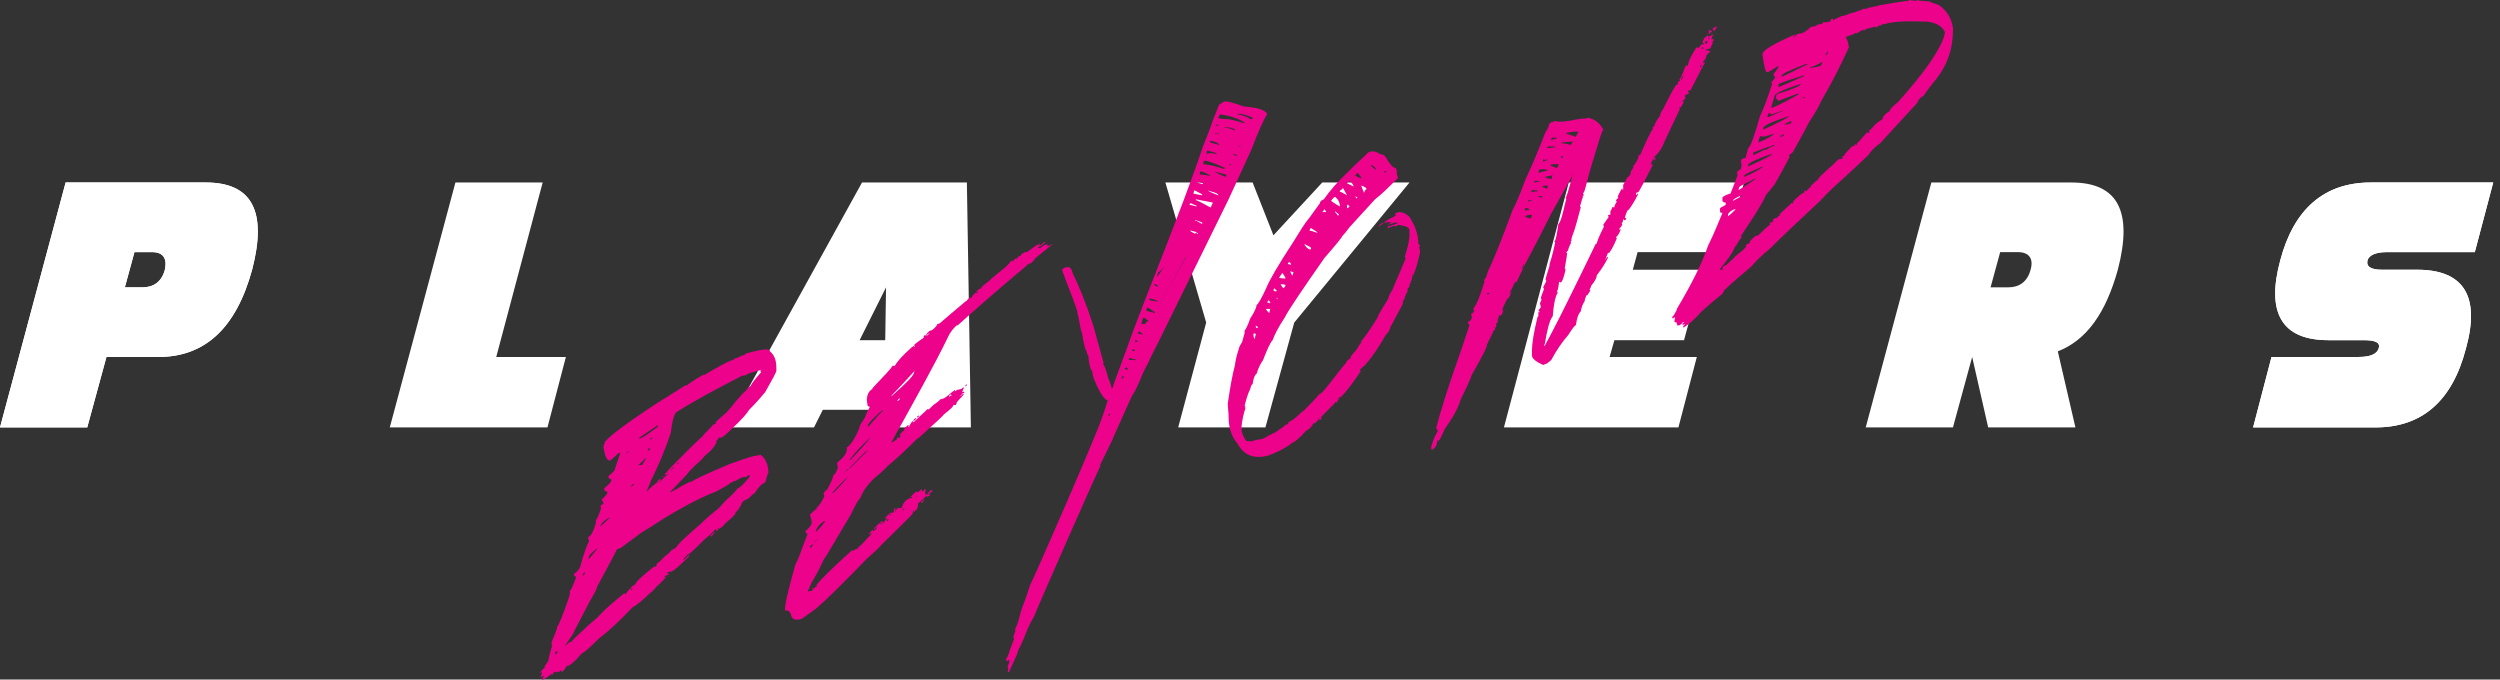 <svg width="298" height="81" viewBox="0 0 298 81" fill="none" xmlns="http://www.w3.org/2000/svg">
<rect x="0" y="0" width="298" height="81" fill="#333333" stroke="none"/>
<path d="M16.028 30.053L14.883 34.251L16.982 34.251C18.318 34.251 19.272 33.583 19.654 32.152C19.94 30.816 19.463 30.053 18.127 30.053L16.028 30.053ZM12.689 42.551L10.399 50.947L2.28393e-05 50.947L7.823 21.753L24.52 21.753C30.053 21.753 31.866 25.187 30.053 32.152C28.145 39.117 24.424 42.551 18.891 42.551L12.689 42.551Z" fill="white"/>
<path d="M54.286 21.753L64.686 21.753L59.152 42.551L67.453 42.551L65.258 50.947L46.463 50.947L54.286 21.753Z" fill="white"/>
<path d="M105.52 40.548L105.616 34.251L102.467 40.548L105.52 40.548ZM98.079 48.848L97.029 50.947L86.63 50.947L102.753 21.753L115.252 21.753L115.729 50.947L105.329 50.947L105.425 48.848L98.079 48.848Z" fill="white"/>
<path d="M143.778 38.449L138.913 21.753L149.312 21.753L151.793 28.049L157.612 21.753L168.012 21.753L154.273 38.449L150.838 50.947L140.439 50.947L143.778 38.449Z" fill="white"/>
<path d="M207.891 21.753L205.601 30.053L195.202 30.053L194.63 32.152L203.025 32.152L200.736 40.548L192.435 40.548L191.863 42.551L202.262 42.551L200.068 50.947L179.269 50.947L186.997 21.753L207.891 21.753Z" fill="white"/>
<path d="M238.421 30.053L237.277 34.251L239.375 34.251C240.711 34.251 241.665 33.583 242.047 32.152C242.429 30.816 241.856 30.053 240.52 30.053L238.421 30.053ZM235.082 42.551L232.792 50.947L222.393 50.947L230.216 21.753L246.913 21.753C252.446 21.753 254.259 25.187 252.446 32.152C251.015 37.304 248.725 40.548 245.291 41.883L247.39 50.947L236.99 50.947L235.082 42.551Z" fill="white"/>
<path d="M282.594 21.753L297.192 21.753L294.997 30.053L284.503 30.053C283.167 30.053 282.404 30.435 282.213 31.007C282.022 31.77 282.594 32.152 283.93 32.152L288.128 32.152C293.662 32.152 295.665 35.3 293.948 41.502C292.326 47.799 288.7 50.947 283.167 50.947L268.57 50.947L270.764 42.551L281.163 42.551C282.594 42.551 283.358 42.17 283.548 41.502C283.739 40.834 283.167 40.548 281.736 40.548L277.538 40.548C272.004 40.548 270.096 37.304 271.813 31.007C273.435 24.901 277.061 21.753 282.594 21.753Z" fill="white"/>
<path d="M16.028 30.053L14.883 34.251L16.982 34.251C18.318 34.251 19.272 33.583 19.654 32.152C19.94 30.816 19.463 30.053 18.127 30.053L16.028 30.053ZM12.689 42.551L10.399 50.947L2.28393e-05 50.947L7.823 21.753L24.52 21.753C30.053 21.753 31.866 25.187 30.053 32.152C28.145 39.117 24.424 42.551 18.891 42.551L12.689 42.551Z" fill="white"/>
<path d="M282.594 21.753L297.192 21.753L294.997 30.053L284.503 30.053C283.167 30.053 282.404 30.435 282.213 31.007C282.022 31.77 282.594 32.152 283.93 32.152L288.128 32.152C293.662 32.152 295.665 35.3 293.948 41.502C292.326 47.799 288.7 50.947 283.167 50.947L268.57 50.947L270.764 42.551L281.163 42.551C282.594 42.551 283.358 42.17 283.548 41.502C283.739 40.834 283.167 40.548 281.736 40.548L277.538 40.548C272.004 40.548 270.096 37.304 271.813 31.007C273.435 24.901 277.061 21.753 282.594 21.753Z" fill="white"/>
<path d="M85.198 63.445L85.198 63.541C85.103 63.541 85.007 63.731 84.817 63.922L84.626 63.922C84.912 63.636 85.103 63.445 85.198 63.445ZM80.714 55.24C80.714 55.431 80.523 55.622 80.046 55.813L80.046 55.908C80.046 55.908 80.142 55.813 80.237 55.813C80.619 55.431 80.809 55.24 80.905 55.24L80.905 55.145L80.714 55.24ZM79.951 56.003L79.951 56.194C79.951 56.099 80.046 56.003 80.142 56.003L79.951 56.003ZM79.092 56.767L79.092 56.671C79.092 56.767 79.092 56.862 78.997 56.862L78.901 56.862C78.901 56.767 78.997 56.767 79.092 56.767ZM77.47 52.283L77.47 52.378L77.566 52.378C77.661 52.283 77.661 52.283 77.756 52.283L77.756 52.187L77.661 52.187C77.566 52.283 77.566 52.283 77.47 52.283ZM77.184 53.618C77.184 53.618 77.279 53.714 77.375 53.714L77.47 53.523L77.47 53.427L77.375 53.427C77.279 53.523 77.279 53.523 77.184 53.618ZM88.824 44.745L88.728 44.745C88.633 44.745 88.537 44.841 88.537 44.841L88.537 44.745C85.389 46.367 82.718 47.798 80.619 49.134C80.428 49.23 80.142 49.993 79.951 51.615C79.283 53.618 78.52 55.431 77.661 57.148L76.993 58.77L76.993 58.675C77.661 58.007 78.138 57.625 78.329 57.53C78.329 57.434 78.424 57.244 78.71 57.053C78.71 57.148 78.71 57.148 78.71 57.148L78.71 57.244L78.424 57.625C79.092 56.958 79.569 56.576 79.569 56.576L79.569 56.48L79.188 56.767C79.188 56.767 79.188 56.671 79.378 56.576L79.283 56.48L79.283 56.385L79.378 56.385C79.474 56.385 79.474 56.385 79.569 56.385L79.569 56.29L79.474 56.385L79.378 56.385C79.569 56.099 80.428 55.24 81.859 53.809C82.527 53.141 83.099 52.569 83.767 51.996C83.767 51.901 84.149 51.519 84.817 50.851C84.817 50.756 85.007 50.565 85.389 50.47L85.293 50.374C85.293 50.279 85.771 49.897 86.629 49.134L87.297 48.371C87.392 48.276 87.679 47.798 88.347 47.131C88.347 47.035 88.633 46.844 89.014 46.463C89.014 46.367 89.205 46.176 89.491 45.986C89.491 45.89 89.873 45.318 90.732 44.364L90.636 44.268L90.636 44.173L90.732 44.078L89.778 44.364C89.301 44.459 89.014 44.65 88.824 44.745ZM76.135 52.283L76.23 52.283C76.421 52.283 77.184 51.806 78.424 50.851L78.424 50.661C76.898 51.71 76.135 52.187 76.135 52.283ZM76.039 55.431L76.516 55.431L76.612 55.336C76.612 55.24 76.802 55.049 76.993 54.668L76.993 54.572C76.421 55.145 76.135 55.431 76.039 55.431ZM75.18 70.219L75.18 70.314L75.276 70.314C75.371 70.314 75.371 70.219 75.371 70.124L75.18 70.219ZM75.18 57.911L75.18 58.007L75.371 57.911C75.467 57.911 75.562 57.816 75.562 57.721L75.562 57.625C75.371 57.816 75.276 57.911 75.18 57.911ZM74.608 54.095L74.703 54C74.799 53.904 74.894 53.904 74.99 53.809L74.894 53.809C74.703 53.904 74.608 54 74.608 54.095ZM71.555 62.777L71.65 62.682C72.414 62.014 72.7 61.728 72.7 61.632C71.937 62.109 71.65 62.396 71.65 62.586C71.555 62.682 71.555 62.682 71.555 62.777ZM70.124 66.689C70.505 66.307 70.792 65.926 71.173 65.449L71.173 65.353L70.315 66.116C70.124 66.498 70.124 66.689 70.124 66.689ZM69.456 68.597C69.551 68.597 69.647 68.502 69.742 68.311L69.742 68.215C69.551 68.311 69.456 68.406 69.456 68.597ZM87.679 57.339L87.488 57.339L87.202 57.53L87.106 57.53C86.82 57.816 86.248 58.102 85.389 58.579C83.862 59.152 81.763 60.201 79.092 61.823C78.901 61.919 78.138 62.491 76.516 63.445C76.23 63.636 75.371 64.304 73.94 65.353L73.558 65.449C73.558 65.449 72.795 66.975 71.173 69.933C71.078 70.41 70.696 70.982 70.315 71.65C68.979 74.226 68.311 75.466 68.311 75.562L67.262 77.088L67.357 76.993L67.93 76.516L68.12 76.516C68.12 76.42 68.597 75.943 69.551 75.085C70.124 74.512 70.696 74.035 71.173 73.653C71.841 72.89 72.891 71.936 74.322 70.791L74.513 70.696L74.513 70.887C74.799 70.505 74.99 70.219 75.18 70.124C75.18 70.028 75.371 69.837 75.753 69.647C75.753 69.36 76.516 68.692 77.947 67.547L78.233 67.547C78.233 67.261 78.329 67.07 78.615 66.975C79.092 66.403 79.474 66.116 79.76 65.926C79.76 65.83 80.046 65.544 80.619 65.258C80.619 65.067 81.573 64.113 83.576 62.396C84.149 61.823 84.817 61.251 85.675 60.583L86.534 59.629C86.915 59.343 87.392 58.866 87.965 58.198C88.251 58.102 88.728 57.625 89.396 56.767L89.396 56.671C89.301 56.671 89.301 56.671 89.205 56.671L88.919 56.862C88.633 56.862 88.442 56.862 88.347 56.958C87.965 57.148 87.774 57.244 87.679 57.339ZM66.212 77.661L66.212 78.042L66.498 77.756C66.403 77.756 66.403 77.661 66.403 77.661L66.212 77.661ZM88.824 42.169C90.827 41.597 91.781 41.502 91.781 41.883C92.354 42.36 92.544 43.028 92.544 43.887L92.544 44.173C92.544 44.364 92.067 45.222 91.209 46.749C90.732 47.321 90.159 47.989 89.301 48.848C89.014 49.325 88.347 50.088 87.202 51.138C86.534 51.806 86.152 52.092 85.961 52.187L85.961 52.092L85.866 52.187L85.771 52.187L85.771 52.092C85.58 52.378 85.389 52.569 85.389 52.569L85.389 52.664L85.389 52.76C85.103 53.427 84.53 53.904 83.958 54.382C83.958 54.477 83.576 54.858 82.908 55.431C82.24 56.099 81.954 56.385 81.954 56.48L79.855 58.675L79.951 58.675L80.619 58.293L80.619 58.389C80.714 58.198 81.286 57.911 82.24 57.434C82.336 57.434 82.431 57.434 82.431 57.434C82.431 57.339 83.958 56.576 86.915 55.336C86.915 55.336 87.488 55.145 88.537 54.763L88.824 54.668C89.682 54.382 90.159 54.286 90.445 54.286C90.445 54.286 90.541 54.191 90.636 54.191C91.304 54.668 91.59 55.431 91.59 56.385C91.495 56.48 91.4 56.767 91.209 57.53C90.827 57.625 90.445 58.007 89.968 58.77C89.778 58.866 89.587 59.056 89.205 59.438C88.633 59.629 88.347 59.915 88.347 60.201C88.06 60.678 87.87 60.965 87.679 61.06L87.679 61.155C87.583 61.441 87.106 61.823 86.343 62.491C86.343 62.586 86.152 62.777 85.675 63.063C85.675 62.968 85.675 62.873 85.58 62.968L85.58 63.063L85.675 63.063C85.675 63.063 85.58 63.159 85.484 63.254L85.389 63.35L85.389 63.159L85.389 63.063L85.198 63.159C85.007 63.445 84.53 63.827 83.862 64.399C82.718 65.544 82.145 66.116 81.954 66.116C81.668 66.403 81.477 66.594 81.477 66.689L81.477 66.784L82.05 66.212L82.145 66.212L82.145 66.307C81 67.452 80.332 68.025 80.046 68.12L79.569 68.215L79.569 68.406L79.76 68.406C79.76 68.406 79.76 68.502 79.665 68.502L79.188 68.692L79.188 68.788L79.378 68.692C79.378 68.883 78.901 69.36 78.138 70.028C78.138 70.124 77.852 70.41 77.375 70.791C76.707 71.459 76.039 72.032 75.371 72.413C73.845 74.035 72.509 75.275 71.364 76.134C70.219 77.279 69.551 77.851 69.361 77.851C69.361 77.947 69.074 78.138 68.693 78.615C68.216 79.092 67.834 79.378 67.643 79.378L67.452 79.473C67.452 79.569 67.357 79.76 67.071 80.046L66.975 80.046C66.88 80.046 66.88 80.046 66.88 79.95C66.88 79.95 66.88 79.95 66.88 79.855L66.785 79.855C66.785 79.855 66.785 79.95 66.785 80.046L66.594 80.046C66.498 80.141 66.498 80.141 66.403 80.141L66.403 80.046L66.212 80.141L66.021 80.046C66.021 80.237 65.926 80.332 65.831 80.427C65.735 80.427 65.735 80.427 65.735 80.332C65.258 80.714 64.972 80.904 64.781 81L64.686 81C64.59 81 64.59 81 64.59 80.904C64.686 80.904 64.686 80.809 64.781 80.714L64.781 80.523L64.495 80.714L64.399 80.714L64.59 80.332L64.59 80.141L64.495 80.141L64.399 80.237L64.399 80.141C64.399 80.141 64.59 79.855 65.067 79.473L64.876 79.569C64.876 79.473 65.067 79.187 65.353 78.805C65.544 77.756 65.735 77.184 65.831 76.993L65.735 76.897C65.735 76.802 65.735 76.802 65.831 76.802C65.735 76.707 65.735 76.611 65.735 76.611C66.212 75.466 66.403 74.894 66.403 74.894C66.403 74.798 66.403 74.798 66.403 74.703C66.594 74.608 67.071 73.367 67.834 71.173C67.834 71.078 67.93 70.982 67.93 70.696L67.93 70.41C68.12 70.314 68.311 69.742 68.693 68.788C68.502 68.692 68.406 68.597 68.406 68.406C68.884 68.12 69.17 67.738 69.265 67.166C69.551 66.212 69.838 65.258 70.219 64.495L70.219 64.399C70.124 64.304 70.124 64.208 70.124 64.017C70.41 63.922 70.792 63.35 71.078 62.109L70.983 62.014C71.173 61.919 71.364 61.441 71.65 60.583C71.65 60.487 71.555 60.392 71.555 60.297C71.746 60.201 71.841 60.106 71.937 60.01C71.937 59.915 71.841 59.724 71.746 59.629L71.746 59.533C72.127 59.152 72.414 58.866 72.414 58.675L72.318 58.579C72.127 58.579 72.032 58.484 72.032 58.293L72.032 58.198C72.604 57.721 72.891 57.434 72.891 57.148C72.7 57.148 72.509 56.958 72.509 56.767C72.986 56.385 73.272 56.099 73.272 56.003C73.654 54.763 73.94 54.095 73.94 54L73.749 54L72.795 54.858C72.414 55.049 72.127 54.477 71.937 53.332C71.937 53.046 72.032 52.855 72.127 52.855L72.032 52.76C72.509 52.092 74.608 50.47 78.424 47.989C79.665 47.226 80.714 46.558 81.763 45.89C81.763 45.986 81.763 45.986 81.859 45.986C81.859 45.89 82.527 45.413 83.862 44.65L83.862 44.745C85.675 43.696 86.82 43.028 87.297 42.933L87.488 42.837L87.679 42.647C87.679 42.647 87.679 42.647 87.679 42.742C88.06 42.551 88.347 42.456 88.442 42.36L88.537 42.36C88.728 42.36 88.824 42.265 88.824 42.169Z" fill="#ED028C"/>
<path d="M115.251 45.795C115.251 45.891 115.251 45.986 115.156 45.986L115.061 46.081C115.061 45.986 115.061 45.891 115.251 45.795ZM113.152 47.226L113.152 47.322C113.248 47.226 113.343 47.131 113.439 47.131C113.439 47.036 113.343 47.036 113.248 47.036C113.152 47.131 113.152 47.131 113.152 47.226ZM109.336 49.611L109.527 49.516C109.527 49.611 109.527 49.707 109.432 49.707L109.336 49.802L109.336 49.611ZM111.053 58.389L111.149 58.58C111.053 58.58 110.958 58.675 110.863 58.77L110.767 58.866C110.672 58.866 110.576 58.866 110.576 58.77C110.767 58.675 110.863 58.484 111.053 58.389ZM110.767 58.866L110.863 59.057L110.481 59.248L110.481 59.057L110.767 58.866ZM109.05 49.898L109.241 49.802C109.241 49.898 109.145 49.993 108.955 50.184L108.859 50.089L109.05 49.898ZM110.099 59.534L110.195 59.534C110.195 59.534 110.195 59.629 110.004 59.82L110.004 59.725C110.004 59.629 110.099 59.534 110.099 59.534ZM109.813 59.725C109.909 59.725 110.004 59.725 110.004 59.82L110.004 59.915L109.813 59.915L109.813 59.725ZM109.145 59.343C109.241 59.248 109.336 59.248 109.336 59.248L109.336 59.152C109.241 59.248 109.145 59.343 109.145 59.343ZM106.951 47.799L107.046 47.799C107.237 47.608 107.333 47.513 107.237 47.513L107.142 47.513C107.046 47.608 107.046 47.703 106.951 47.799ZM106.283 47.131L106.283 47.226L106.379 47.131C108.096 45.605 108.955 44.746 108.955 44.364L109.05 44.173C107.333 46.081 106.379 47.036 106.283 47.131ZM107.523 60.774L107.523 60.87L107.619 60.774C107.714 60.774 107.81 60.679 107.81 60.679L107.81 60.583L107.523 60.774ZM105.997 61.346L105.997 61.442C106.092 61.442 106.188 61.346 106.188 61.346L106.188 61.251L105.997 61.346ZM105.711 61.919L105.711 62.11L105.806 62.11C105.902 62.014 105.902 61.919 105.997 61.919L105.711 61.919ZM103.421 50.756L103.516 50.852C104.661 49.516 105.234 48.944 105.329 48.848L105.234 48.848C103.993 49.898 103.421 50.566 103.421 50.756ZM101.227 54.859L101.322 54.859C102.276 53.905 103.135 52.951 103.898 51.997L103.803 52.092C102.562 53.237 101.704 54.191 101.227 54.859ZM101.227 55.813L101.322 55.813C101.894 55.24 102.562 54.573 103.421 53.714L103.326 53.714C102.753 54.191 102.085 54.954 101.227 55.813ZM100.75 56.195L100.75 56.29L100.845 56.195C100.94 56.099 101.131 56.004 101.131 55.908L101.036 55.908C100.94 56.099 100.845 56.195 100.75 56.195ZM99.223 58.675L99.223 58.77L99.319 58.77C100.273 57.816 100.845 57.149 101.131 56.767C99.891 57.912 99.319 58.58 99.319 58.675L99.223 58.675ZM97.219 63.35L97.315 63.35C97.697 62.968 98.078 62.587 98.364 62.11L98.269 62.11C97.792 62.396 97.41 62.778 97.219 63.35ZM97.124 64.686L97.124 64.59C97.219 64.495 97.315 64.4 97.41 64.4L97.41 64.304L97.315 64.4C97.124 64.495 97.029 64.59 97.124 64.686ZM96.552 65.258L96.552 65.354L96.647 65.258C96.838 65.067 96.933 64.972 96.933 64.876L96.743 64.972C96.647 64.972 96.552 65.067 96.552 65.258ZM123.838 29.099L123.933 29.004L123.933 29.195L123.743 29.195L123.838 29.29L124.029 29.195C124.315 29.004 124.506 28.813 124.601 28.813L124.601 28.908C124.124 29.29 123.838 29.481 123.743 29.481L123.743 29.576C123.838 29.576 123.933 29.576 124.029 29.576C124.029 29.481 124.22 29.385 124.506 29.195L124.887 29.099L124.792 29.29C124.983 29.29 125.078 29.29 125.174 29.29C125.269 29.195 125.269 29.099 125.365 29.099L125.365 29.195L123.361 30.817C123.361 30.912 123.266 31.007 122.979 31.294L122.884 31.389L122.693 31.389C122.693 31.389 122.693 31.484 122.598 31.484L122.407 31.58C122.502 31.58 121.93 32.057 120.88 32.916C118.4 35.014 116.11 37.018 114.106 38.831L114.106 38.735C113.725 39.021 113.248 39.594 112.962 40.262C111.435 43.41 109.145 47.513 106.283 52.664L106.283 52.76L106.76 52.474L106.856 52.474C106.856 52.283 106.951 52.188 107.142 52.092L107.142 52.188C107.237 52.188 107.333 52.092 107.333 51.997L107.237 51.806C107.523 51.52 107.619 51.329 107.81 51.329L107.714 51.233C108 50.852 108.191 50.661 108.287 50.661L108.382 50.756L108.191 50.756L108.287 50.852L108.382 50.852C108.382 50.756 108.477 50.566 108.764 50.184L108.859 50.279L108.764 50.375L108.955 50.279L110.576 48.753C110.672 48.753 110.672 48.753 110.672 48.848C111.149 48.371 111.34 48.181 111.531 48.085C111.531 48.085 111.817 47.894 112.198 47.513C112.198 47.608 112.294 47.608 112.389 47.513C112.58 47.513 112.866 47.226 113.248 46.94C113.248 46.94 113.439 46.749 113.725 46.559L113.82 46.463L113.82 46.654C113.916 46.559 114.011 46.559 114.106 46.463C114.297 46.463 114.488 46.368 114.584 46.368C114.679 46.272 114.774 46.177 114.87 46.177L114.87 46.272L114.679 46.749C114.679 46.749 114.774 46.749 114.87 46.654L114.965 46.845L114.87 46.845L114.774 46.845C114.774 46.94 114.584 47.036 114.393 47.226L114.584 47.131C114.679 47.036 114.774 46.94 114.87 46.94L114.87 47.036L114.011 47.99C114.106 47.99 114.011 48.085 113.916 48.276L113.82 48.276L113.629 48.276C113.725 48.371 113.343 48.753 112.485 49.421C112.485 49.516 111.531 50.375 109.622 52.092L109.432 52.283L109.432 52.188C107.905 53.714 106.665 54.859 105.711 55.622C105.711 55.718 105.424 55.908 104.947 56.385C103.612 57.435 102.848 58.484 102.562 59.343C102.276 59.629 101.894 60.297 101.417 61.346C99.796 64.018 98.746 65.926 98.078 66.88C98.078 66.975 97.697 67.834 96.743 69.456C96.456 70.124 96.265 70.505 96.265 70.505L96.838 70.41C96.838 70.315 96.838 70.315 96.933 70.315L96.838 70.219L96.838 70.124C96.933 70.124 96.933 70.124 97.124 70.124C97.124 70.028 97.124 70.028 97.219 69.933L97.315 69.933C97.315 69.933 97.315 69.838 97.41 69.838L97.315 69.742C98.078 68.788 99.509 67.453 101.608 65.544C101.608 65.64 101.608 65.64 101.799 65.64C101.894 65.544 101.894 65.449 101.99 65.449L101.99 65.544L102.085 65.449L102.276 65.354L102.276 65.449L102.371 65.449L102.276 65.354C102.276 65.354 102.276 65.354 102.276 65.258C102.467 65.163 102.848 64.781 103.516 64.018C103.707 63.922 103.803 63.732 103.898 63.541L103.803 63.541C103.707 63.636 103.707 63.636 103.612 63.732L103.612 63.541C103.707 63.541 103.803 63.35 103.993 63.159L104.089 63.255L104.089 63.35L104.184 63.255C104.47 63.064 104.566 62.873 104.566 62.873L104.375 62.873C104.375 62.968 104.28 63.064 104.184 63.064L104.184 62.968C104.28 62.873 104.566 62.587 105.138 62.11L105.234 62.205L105.234 62.301L104.947 62.396L104.947 62.491C105.234 62.396 105.424 62.205 105.52 62.014C105.52 62.014 105.615 61.919 105.711 61.824C105.711 61.728 105.615 61.728 105.424 61.824C105.806 61.442 105.997 61.156 106.283 61.06C106.283 61.156 106.283 61.156 106.379 61.156L106.474 61.06C106.569 61.06 106.569 60.965 106.569 60.87L106.474 60.774C106.665 60.679 106.76 60.583 106.856 60.488L106.665 60.87L106.665 60.965L106.76 60.87C106.856 60.679 107.046 60.583 107.142 60.488C107.142 60.583 107.237 60.583 107.333 60.583L107.523 60.488C107.619 59.915 108 59.534 108.573 59.343L108.573 59.438C108.668 59.343 108.668 59.343 108.764 59.248L108.573 59.248C108.573 59.152 108.764 58.961 109.241 58.58C109.336 58.675 109.336 58.675 109.432 58.675L109.527 58.58L109.909 58.294C109.909 58.389 109.909 58.484 109.909 58.58L110.004 58.58C110.099 58.389 110.29 58.294 110.386 58.294C110.386 58.389 110.386 58.389 110.29 58.484L110.29 58.58L110.29 58.675L110.29 58.866L110.29 58.961L110.576 58.866L110.576 58.961C110.481 59.057 110.099 59.438 109.432 60.011C109.432 60.488 109.336 60.679 109.241 60.774C109.145 60.774 109.05 60.87 109.05 60.965L108.955 61.06L108.955 60.87C108.859 60.965 108.764 61.06 108.764 61.06L108.859 61.156C108.382 61.728 107.046 62.968 105.043 64.972C104.852 65.258 104.28 65.735 103.326 66.594C100.75 69.265 98.746 71.269 97.315 72.509L95.598 73.749C94.834 74.035 94.357 73.845 94.262 73.177C94.071 72.795 93.88 72.7 93.594 72.795L93.594 72.7C93.499 72.318 93.88 70.601 94.739 67.548C94.739 67.453 94.834 67.166 95.121 66.689C95.502 65.64 95.884 64.686 96.265 63.636C96.17 63.636 96.075 63.541 95.979 63.35C96.552 62.873 96.838 62.396 96.743 62.205L96.743 62.11L96.552 61.346C96.743 61.156 97.029 60.87 97.41 60.583L97.41 60.488C97.41 60.583 97.315 60.488 97.315 60.488C97.601 60.392 97.887 59.915 98.269 59.152C98.269 59.057 98.174 58.961 98.174 58.866C98.174 58.77 98.269 58.58 98.651 58.294C99.032 57.53 99.319 56.958 99.319 56.672C99.509 56.576 99.7 56.29 99.891 55.718C99.796 55.527 99.796 55.336 99.796 55.145C100.654 54.477 101.036 53.905 100.94 53.332C101.322 53.142 101.894 52.378 102.467 50.947C102.371 50.852 102.658 50.47 103.135 49.707C103.135 49.611 103.326 49.135 103.707 48.467C103.707 48.562 103.612 48.467 103.421 48.371L103.326 47.703C103.326 47.036 103.612 46.559 103.993 46.368L103.993 46.272C105.424 44.746 106.283 43.887 106.379 43.601C106.379 43.601 106.474 43.601 106.665 43.601C107.046 42.933 107.714 42.265 108.668 41.407L108.955 41.216L108.955 41.311L109.05 41.311L109.05 41.216C109.05 41.216 108.955 41.216 108.955 41.12C109.145 40.93 109.527 40.643 110.099 40.262C110.099 40.071 110.099 40.071 110.195 39.975L110.576 39.975C110.672 39.88 110.672 39.785 110.767 39.785L110.767 39.689L110.672 39.785L110.386 39.975C110.386 39.88 110.481 39.689 110.863 39.403C110.958 39.403 111.053 39.403 111.149 39.308C111.531 39.021 111.721 38.735 111.721 38.64L112.008 38.544C112.103 38.449 112.58 38.067 113.343 37.4L115.156 35.873C115.156 35.873 115.156 35.873 115.251 35.873C115.251 35.778 115.347 35.682 115.442 35.587L115.633 35.491L115.824 35.491C115.824 35.301 116.015 35.11 116.396 34.824C116.396 34.919 116.396 35.014 116.492 34.919L116.587 34.824C116.492 34.824 116.396 34.824 116.396 34.728C116.587 34.537 116.778 34.442 116.873 34.346C116.873 34.442 116.873 34.442 116.969 34.442C116.873 34.251 117.255 33.965 118.018 33.392C118.018 33.297 118.686 32.82 119.831 31.866C120.213 31.484 120.403 31.294 120.499 31.103L120.785 31.103C120.88 30.912 120.976 30.817 121.167 30.817L121.262 30.817C121.262 30.721 121.357 30.626 121.453 30.53C121.548 30.53 121.644 30.53 121.644 30.53C121.644 30.34 121.834 30.244 122.025 30.149L122.121 30.053L122.407 30.053C123.075 29.576 123.552 29.195 123.838 29.099Z" fill="#ED028C"/>
<path d="M147.69 17.459C147.69 17.459 147.69 17.555 147.786 17.459L147.881 17.459L147.881 17.364C147.786 17.364 147.69 17.459 147.69 17.459ZM147.499 13.548L147.499 13.643C147.881 13.643 148.453 13.834 149.121 14.216C149.217 14.216 149.312 14.216 149.312 14.12L149.312 14.025C148.644 13.739 148.072 13.548 147.595 13.548L147.499 13.548ZM146.831 18.413C146.927 18.413 147.118 18.509 147.404 18.604L147.404 18.413C147.308 18.413 147.118 18.413 146.927 18.413L146.831 18.413ZM146.545 19.558L146.545 19.654L146.736 19.654L146.736 19.558C146.736 19.558 146.641 19.558 146.545 19.558ZM145.973 15.17L145.973 15.265C146.068 15.17 146.545 15.265 147.213 15.551L147.213 15.456C147.022 15.265 146.545 15.17 146.068 15.17L145.973 15.17ZM145.4 13.643L145.21 14.025C145.21 14.12 145.687 14.216 146.545 14.216C147.022 14.311 147.69 14.502 148.358 14.693L148.358 14.597C147.404 14.025 146.354 13.739 145.4 13.643ZM144.923 14.883L144.923 14.979L145.21 14.979L145.21 14.883C145.21 14.883 145.114 14.788 145.019 14.883L144.923 14.883ZM144.828 15.838L144.828 15.933C144.923 15.838 145.114 15.933 145.305 16.028L145.305 15.933L144.923 15.838L144.828 15.838ZM144.732 20.417C145.305 20.799 145.782 20.989 146.164 21.085L146.164 20.799C146.164 20.799 145.591 20.703 144.732 20.417ZM144.255 16.791L144.255 16.982L145.305 17.269L145.4 17.269C145.21 17.078 144.923 16.887 144.351 16.791L144.255 16.791ZM143.969 22.707C144.065 22.802 144.446 22.993 145.21 23.279L145.21 23.184C145.019 22.993 144.637 22.898 143.969 22.707ZM143.874 17.936C143.874 18.127 143.778 18.223 143.778 18.318C144.255 18.223 144.732 18.223 145.019 18.413L145.019 18.318C145.019 18.223 144.637 18.127 143.874 17.936ZM143.492 19.177C143.492 19.272 143.492 19.367 143.397 19.558C144.255 19.654 145.019 19.845 145.877 20.131L146.068 20.035C144.542 19.367 143.778 19.081 143.492 19.177ZM143.111 20.417C143.015 20.512 143.015 20.608 143.015 20.703L143.015 20.799C143.397 20.799 143.874 20.894 144.351 20.989C143.969 20.703 143.492 20.512 143.111 20.417ZM142.729 21.657L142.729 21.753C142.729 21.753 142.92 21.848 143.301 21.944L143.397 21.944L143.397 21.848L142.729 21.657ZM142.634 27.859L142.729 27.859C142.729 27.859 142.824 27.859 142.824 27.763L142.729 27.763C142.634 27.763 142.634 27.859 142.634 27.859ZM142.538 23.756L142.538 23.852C142.634 23.852 143.206 24.138 144.255 24.71L144.351 24.71C144.351 24.615 144.446 24.424 144.542 24.233L144.542 24.138L142.538 23.756ZM142.443 26.237L142.443 26.332C142.538 26.237 142.824 26.428 143.301 26.714L143.301 26.523C142.824 26.332 142.538 26.237 142.443 26.237ZM142.347 22.707L142.252 23.088L143.301 23.279L143.301 23.184C143.301 23.184 143.015 22.993 142.443 22.707L142.347 22.707ZM141.87 27.477C141.87 27.572 142.061 27.668 142.443 27.859L142.538 27.763C142.634 27.763 142.634 27.763 142.634 27.668C142.252 27.572 141.966 27.477 141.87 27.477ZM141.87 24.233L141.775 24.424C141.966 24.424 142.252 24.519 142.634 24.615L142.634 24.519C142.634 24.519 142.347 24.424 141.966 24.233L141.87 24.233ZM137.959 36.636C138.054 36.827 141.202 30.721 141.393 30.721L141.393 30.625C141.298 30.53 138.149 36.636 137.959 36.636ZM138.054 32.438C138.054 32.629 137.959 32.724 137.863 33.011C138.245 32.915 141.679 26.809 142.157 26.905C141.966 26.714 138.531 32.629 138.054 32.438ZM137.577 33.869L137.577 33.965C137.577 33.965 137.672 34.06 137.959 34.155L138.054 34.155C138.054 34.06 137.959 33.965 137.672 33.869L137.577 33.869ZM137.005 35.777C137.386 35.873 137.672 35.873 137.959 35.968L137.959 35.873C137.577 35.682 137.291 35.587 137.005 35.587L137.005 35.777ZM136.718 36.636C136.718 36.636 136.718 36.827 136.623 37.018C136.814 37.113 137.195 37.209 137.672 37.304L137.672 37.209C137.1 36.827 136.814 36.636 136.718 36.636ZM136.241 37.876L136.05 38.64C136.241 38.64 136.432 38.64 136.527 38.64C136.527 38.449 136.623 38.353 136.909 38.258C136.527 37.972 136.337 37.781 136.337 37.876L136.241 37.876ZM135.764 39.498L135.669 39.594L135.669 39.784L136.241 39.88C136.241 39.784 136.05 39.689 135.764 39.498ZM135.383 40.548C135.383 40.548 135.287 40.643 135.287 40.739C135.573 40.739 135.669 40.739 135.669 40.739C135.573 40.643 135.478 40.548 135.383 40.548ZM135.001 41.597L135.001 41.693L135.001 41.883L135.287 41.788C135.287 41.693 135.192 41.693 135.001 41.597ZM134.524 42.933C134.619 42.837 134.906 42.933 135.383 42.933L135.383 42.837C135.287 42.837 135.001 42.837 134.715 42.647C134.619 42.647 134.619 42.742 134.524 42.933ZM134.238 43.791L134.047 43.982C134.047 43.982 134.238 44.078 134.524 44.078C134.333 43.791 134.238 43.696 134.238 43.791ZM133.761 44.841C133.761 44.936 133.761 45.032 133.665 45.127L133.761 45.127C133.856 45.032 133.856 45.032 133.952 45.032L133.952 44.936C133.952 44.841 133.856 44.841 133.856 44.841L133.761 44.841ZM132.139 49.516L132.139 49.611C132.139 49.611 132.234 49.516 132.33 49.42L132.33 49.325L132.234 49.325C132.139 49.42 132.139 49.42 132.139 49.516ZM145.877 12.117C146.164 12.021 146.927 12.212 148.263 12.689C149.503 12.784 150.171 12.975 150.361 13.071C150.839 13.261 151.029 13.452 151.029 13.643C150.743 14.025 150.075 15.456 149.121 17.936L146.45 23.756L137.959 41.025C137.482 41.883 137.005 43.028 136.337 44.269C136.241 44.459 136.05 44.936 135.764 45.604C135.573 45.986 135.383 46.558 134.906 47.226C133.379 50.661 132.616 52.283 132.616 52.378L131.089 55.526C131.185 55.526 131.185 55.526 131.185 55.526C131.089 55.526 123.743 72.222 123.266 73.463C122.694 74.417 122.312 75.371 122.026 76.134L121.549 77.184C121.453 77.279 121.358 77.565 121.167 78.138C120.595 79.378 120.308 80.046 120.308 80.046L120.213 80.141L120.118 80.046C120.118 79.95 120.213 79.95 120.213 79.95L120.118 79.855L120.213 79.664C120.118 79.664 120.118 79.569 120.118 79.473L120.308 78.901L120.308 78.805C120.308 78.71 120.308 78.71 120.308 78.615C120.213 78.71 120.213 78.71 120.213 78.71L120.022 78.805C120.022 78.805 119.927 78.805 119.927 78.615C120.213 78.042 120.308 77.756 120.308 77.756L120.308 77.661L120.785 76.42C120.881 76.23 120.881 76.134 120.881 76.134L120.785 75.943L121.072 75.085C120.976 75.085 120.976 74.989 120.976 74.989C121.262 74.608 121.453 73.844 121.739 72.7C121.93 72.222 122.312 71.269 122.789 69.742C123.266 68.883 130.803 51.615 131.28 49.993C131.376 49.707 131.662 49.039 132.043 47.703C131.662 47.703 131.089 46.844 130.421 45.223C130.421 45.223 130.326 45.032 130.231 44.555L130.231 44.459C130.231 44.269 130.135 44.078 129.944 43.982L130.04 43.887C129.944 43.887 129.849 43.505 129.754 42.647L129.754 42.551C129.754 42.551 129.754 42.551 129.754 42.456C129.658 42.265 129.563 42.17 129.563 42.074L129.563 41.979C129.372 41.693 129.181 41.025 128.99 39.784C128.8 39.307 128.704 38.544 128.513 37.59C128.513 37.59 128.418 37.495 128.418 37.209C128.418 37.113 128.418 37.113 128.418 37.113C128.418 37.113 128.323 36.827 128.132 36.254C127.178 33.678 126.605 32.343 126.605 32.152C126.701 32.056 126.796 31.961 126.987 31.866L127.178 31.866C127.464 31.77 127.75 31.961 127.845 32.533C128.609 34.06 129.467 36.159 130.326 38.83L131.566 43.315C131.566 43.315 131.471 43.314 131.471 43.41C131.566 43.41 131.853 43.982 132.139 45.223C132.234 45.223 132.33 45.604 132.52 46.272L132.616 46.272C132.616 46.177 133.188 44.555 134.333 41.502C135.86 37.018 140.916 24.901 143.397 17.459C143.588 16.982 144.065 15.838 144.732 13.929C144.828 13.739 145.019 13.261 145.305 12.498L145.877 12.117Z" fill="#ED028C"/>
<path d="M165.531 26.618L165.531 26.809C165.531 26.809 165.436 26.809 165.436 26.713L165.531 26.618ZM164.959 20.416C165.054 20.512 165.054 20.512 165.054 20.607L165.34 20.416C165.34 20.416 165.149 20.416 164.959 20.416ZM164.959 26.522C164.959 26.618 164.768 26.713 164.291 26.999C164.291 26.904 164.482 26.713 164.959 26.522ZM163.432 19.653L163.432 19.749C163.623 19.939 163.814 20.13 164.005 20.226L164.005 20.13C163.909 19.939 163.718 19.749 163.432 19.653ZM162.287 22.134L162.287 22.229C162.478 22.706 162.573 22.897 162.573 22.992L162.764 22.611L162.86 22.611L162.86 22.42C162.573 22.229 162.383 22.134 162.287 22.134ZM161.524 20.893C161.906 21.18 162.192 21.275 162.287 21.18C162.096 20.893 161.906 20.703 161.81 20.607C161.619 20.798 161.524 20.893 161.524 20.893ZM161.524 23.374C161.619 23.565 161.715 23.66 161.715 23.66L161.81 23.565C161.81 23.565 161.715 23.469 161.524 23.374ZM160.57 24.424L160.57 24.805L160.665 24.805C160.761 24.71 160.856 24.614 160.856 24.614C160.856 24.519 160.761 24.519 160.665 24.424L160.57 24.424ZM160.57 21.848L161.333 22.229L161.333 22.134C161.142 21.752 160.952 21.561 160.761 21.657C160.665 21.752 160.57 21.752 160.57 21.848ZM159.711 22.706L159.711 22.897C159.807 22.802 159.997 22.992 160.57 23.279L160.093 22.42C159.902 22.611 159.807 22.706 159.711 22.706ZM159.139 25.187L159.139 25.282C159.33 25.473 159.425 25.568 159.425 25.664L159.52 25.664C159.616 25.664 159.616 25.568 159.616 25.568L159.139 25.187ZM158.948 48.275L158.948 48.37C158.948 48.37 158.853 48.37 158.853 48.466C158.853 48.37 158.853 48.275 158.948 48.275ZM158.662 23.946C159.33 24.424 159.711 24.614 159.711 24.614C159.711 24.137 159.52 23.756 159.139 23.469C159.043 23.469 158.853 23.66 158.662 23.946ZM157.612 25.282L158.089 25.282C157.994 25.091 157.899 24.996 157.899 24.901C157.899 24.901 157.803 25.091 157.612 25.282ZM156.086 27.477C156.181 27.477 156.467 27.572 157.04 27.763C157.04 27.667 156.754 27.477 156.277 27.19C156.181 27.19 156.181 27.286 156.086 27.477ZM155.513 29.098L155.513 29.194C155.704 29.48 155.895 29.671 156.181 29.766C156.181 29.766 156.181 29.671 156.277 29.671L156.277 29.575C156.277 29.48 156.086 29.385 155.513 29.098ZM153.796 32.342C153.891 32.628 153.987 32.819 154.082 32.819L154.178 32.438L153.796 32.342ZM153.51 31.483C153.605 31.483 153.701 31.483 153.891 31.579L153.891 31.483C153.796 31.293 153.701 31.197 153.605 31.293C153.605 31.293 153.51 31.293 153.51 31.483ZM152.651 33.869C152.842 34.25 152.937 34.346 153.033 34.346L153.224 34.059L153.224 33.964C153.224 33.964 153.033 33.869 152.651 33.869ZM152.842 32.533C152.842 32.533 152.747 32.724 152.46 33.105C152.46 33.105 152.747 33.201 153.224 33.201L153.224 33.105C153.033 32.724 152.842 32.533 152.842 32.533ZM152.174 35.491C152.174 35.586 152.174 35.586 152.27 35.681L152.27 35.586C152.27 35.586 152.27 35.491 152.174 35.491ZM151.888 34.346C151.792 34.536 151.792 34.632 151.792 34.632L151.983 34.727L152.174 34.727L152.174 34.632C151.983 34.441 151.888 34.346 151.888 34.346ZM151.029 36.063C151.125 36.063 151.22 36.063 151.411 36.158L151.411 36.063C151.315 35.872 151.22 35.777 151.22 35.777C151.125 35.872 151.125 35.968 151.029 36.063ZM150.934 36.826L150.934 36.922C151.125 37.112 151.22 37.303 151.315 37.303C151.315 37.017 151.411 36.922 151.411 36.826C151.22 36.826 151.125 36.826 150.934 36.826ZM149.694 38.83L149.694 39.021C149.694 39.021 149.789 39.116 149.884 39.116C149.884 39.021 149.884 39.021 149.98 39.021C149.884 38.925 149.789 38.83 149.694 38.83ZM149.407 39.784C149.407 39.879 149.407 40.07 149.503 40.356L149.598 40.356C149.598 40.261 149.598 40.07 149.694 39.879C149.694 39.784 149.598 39.688 149.407 39.784ZM163.528 18.031C163.814 18.031 164.195 18.127 164.577 18.413C164.863 18.317 165.149 18.604 165.436 19.176C165.817 19.653 166.008 19.939 166.104 19.939C166.199 19.939 166.39 20.035 166.485 20.226L166.485 20.321C166.485 20.416 166.485 20.416 166.485 20.416C166.485 20.893 166.581 21.084 166.676 21.18C165.531 22.325 164.672 23.183 163.909 23.756L160.856 27.095C160.57 27.477 160.284 27.858 159.997 28.144C159.997 28.24 159.33 29.098 157.899 30.72C155.227 34.536 153.605 36.922 153.128 37.876C152.365 39.021 151.888 39.975 151.697 40.547C151.411 40.833 151.029 41.692 150.552 42.932C150.266 43.314 149.98 43.886 149.789 44.554C149.598 44.65 149.407 45.031 149.312 45.794C149.217 45.794 149.121 45.985 149.026 46.367C148.739 46.939 148.549 47.607 148.358 48.37L148.453 48.466L148.358 48.561L148.453 48.561L148.453 48.657C148.262 49.229 148.072 49.992 147.976 50.946L148.072 51.042C148.072 51.042 148.072 51.137 147.976 51.137C147.976 51.519 148.167 51.996 148.549 52.568C149.026 52.568 149.217 52.664 149.312 52.568L149.598 52.473C149.98 52.377 150.361 52.377 150.552 52.282C150.552 52.282 150.838 52.187 151.22 51.9C151.315 51.9 151.315 51.9 151.315 51.9L151.792 51.614C151.792 51.614 151.888 51.71 151.888 51.614C151.888 51.614 152.174 51.423 152.747 51.042C153.033 50.851 153.128 50.756 153.319 50.565L153.414 50.66C153.414 50.565 153.51 50.565 153.605 50.469L153.51 50.374C153.891 50.183 154.368 49.897 154.846 49.42C154.941 49.325 155.132 49.134 155.513 48.847C156.086 48.275 156.658 47.703 157.135 47.13C157.231 47.035 157.326 46.939 157.612 46.748C157.994 46.367 158.662 45.508 159.616 44.268C159.616 44.268 159.902 43.886 160.475 43.218C160.475 43.123 160.57 42.932 160.952 42.742C160.952 42.551 161.142 42.264 161.619 41.787C161.81 41.501 162.001 41.215 162.096 41.024C162.192 40.929 162.287 40.833 162.287 40.738C162.192 40.738 162.192 40.738 162.192 40.738C162.573 40.356 163.241 39.402 164.195 37.876C164.386 37.303 164.863 36.635 165.436 35.681C165.626 35.014 165.913 34.632 166.008 34.536L166.008 34.441C166.39 33.583 166.867 32.438 167.439 31.102C167.439 31.102 167.535 30.911 167.535 30.816C167.535 30.625 167.439 30.625 167.439 30.625C167.725 29.766 167.916 29.003 168.012 28.24L168.012 27.953L168.012 27.477C168.012 27.095 167.535 26.904 166.676 26.809L166.294 26.999L166.294 26.904L165.913 26.999C165.817 27.095 165.817 26.999 165.817 26.999L165.722 27.095L165.436 27.19L165.436 26.999L166.104 26.809L166.581 26.618L166.581 26.522L166.294 26.522L165.722 26.713C165.722 26.713 165.722 26.618 165.626 26.618C165.722 26.522 165.817 26.522 165.817 26.522L165.817 26.427C165.626 26.522 165.531 26.522 165.436 26.427L165.054 26.618L165.054 26.522C165.149 26.332 165.531 26.141 166.294 25.759L166.39 25.664L166.294 25.664L166.39 25.568L166.294 25.473L166.39 25.378L166.485 25.378L166.581 25.378C166.581 25.282 166.581 25.282 166.676 25.282C167.248 25.282 167.63 25.473 168.012 25.855C168.68 26.904 169.061 27.953 169.061 29.003L169.061 29.098L169.252 29.194L169.252 29.289C169.252 29.385 169.157 29.48 169.157 29.48L169.252 29.766L169.252 30.148C169.061 31.006 168.87 31.865 168.489 32.724L168.489 32.819L168.393 32.724C168.298 33.392 168.107 33.773 168.012 33.964C168.012 34.059 168.012 34.059 168.012 34.155C168.012 34.155 167.916 34.25 167.725 34.536L167.821 34.632L167.439 35.395L167.439 35.586C167.344 35.681 167.248 35.872 167.153 36.158C167.248 36.063 167.248 36.158 167.248 36.158L165.722 39.021C165.722 39.211 165.531 39.593 165.149 39.975C164.291 41.501 163.528 42.551 163.05 43.123C162.86 43.314 162.764 43.409 162.764 43.505C162.573 43.6 162.383 43.791 162.096 44.077L162.192 44.268C161.333 45.508 160.57 46.653 159.711 47.416L159.711 47.321C159.616 47.321 159.616 47.416 159.52 47.512C159.616 47.512 159.616 47.512 159.616 47.607L159.52 47.703L159.52 47.607C159.425 47.607 159.425 47.607 159.425 47.703L159.52 47.703C159.52 47.703 159.425 47.798 159.33 47.989L159.234 47.989L159.234 47.893C158.089 49.134 157.421 49.706 157.421 49.801L157.612 49.801C157.612 49.801 157.517 49.897 157.326 50.088L157.231 50.088L157.326 49.897L157.231 49.897C156.944 50.279 156.754 50.469 156.658 50.469C156.658 50.469 156.563 50.374 156.563 50.469C156.277 50.946 155.99 51.233 155.704 51.328C154.941 52.187 154.368 52.664 154.082 52.759C153.224 53.427 152.27 53.904 151.22 54.286C149.503 54.763 148.262 54.286 147.499 52.855C146.831 52.091 146.45 51.042 146.45 49.706C146.45 49.134 146.354 48.657 146.354 48.084C146.641 46.081 146.927 44.554 147.213 43.505C147.213 43.409 147.308 42.646 147.69 41.501C147.69 41.406 147.785 41.215 148.072 40.738L148.358 39.688L148.358 39.402C148.453 39.307 148.739 38.83 149.026 37.971C149.598 37.112 149.789 36.54 149.789 36.349C149.98 36.254 150.361 35.586 150.934 34.346C151.315 33.392 152.365 31.579 154.178 28.812C154.941 27.572 155.513 26.618 156.086 25.95L157.326 24.233C157.326 24.042 157.517 23.851 157.803 23.756C158.471 22.802 159.425 21.657 160.665 20.512C161.047 20.13 161.81 19.367 162.955 18.317C162.955 18.222 163.146 18.127 163.528 18.031Z" fill="#ED028C"/>
<path d="M204.361 3.244L204.361 3.339L204.456 3.244L204.647 3.148L204.647 3.244C204.456 3.53 204.361 3.625 204.361 3.721C204.266 3.625 204.17 3.53 204.17 3.53L204.17 3.434C204.17 3.339 204.266 3.339 204.361 3.244ZM203.693 3.625L203.789 3.53C203.884 3.721 203.979 3.721 204.075 3.721L204.075 3.816L203.789 3.911C203.789 4.007 203.789 4.102 203.693 4.102L203.693 4.007L203.693 3.816C203.693 3.721 203.693 3.625 203.693 3.625ZM202.834 5.82L203.025 5.82L203.025 5.629C202.834 5.629 202.834 5.724 202.834 5.82ZM202.644 7.918L202.644 8.014C202.739 8.014 202.834 7.919 202.834 7.823L202.834 7.728C202.739 7.823 202.644 7.823 202.644 7.918ZM200.354 9.445L200.354 9.54C200.449 9.445 200.545 9.35 200.64 9.159L200.64 9.063C200.545 9.063 200.449 9.254 200.354 9.445ZM197.301 18.795L197.396 18.795C197.301 18.986 197.205 19.081 197.11 19.176L197.11 18.986C197.11 18.89 197.205 18.795 197.301 18.795ZM186.711 15.837L186.711 15.933L187.856 16.314C187.856 16.219 187.951 16.028 188.142 15.742C188.142 15.646 187.665 15.646 186.711 15.837ZM186.138 16.982L186.138 17.078C186.234 17.078 186.615 17.078 187.188 17.268L187.283 17.173C187.283 17.173 187.379 17.078 187.474 16.887C186.711 16.887 186.329 16.982 186.234 16.982L186.138 16.982ZM186.043 18.699L186.043 18.795L186.329 18.795L186.329 18.604L186.043 18.699ZM184.993 16.41C184.898 16.601 184.898 16.601 184.898 16.696L185.566 16.505L185.566 16.41C185.375 16.41 185.184 16.41 184.993 16.41ZM184.803 19.654C184.803 19.749 185.089 19.844 185.566 20.035C185.661 19.94 185.757 19.844 185.757 19.558C185.375 19.558 185.089 19.558 184.803 19.654ZM184.516 17.459L184.421 17.555L184.421 17.65C184.898 17.65 185.184 17.555 185.28 17.555L185.375 17.555L185.375 17.459C184.898 17.459 184.612 17.459 184.516 17.459ZM184.135 21.085C184.421 21.275 184.707 21.371 184.993 21.275C184.993 21.18 184.993 20.989 185.089 20.894L184.612 20.989L184.135 21.085ZM183.944 18.986L183.944 19.272L184.421 19.081L184.421 18.986C184.23 19.081 184.135 19.081 183.944 18.986ZM183.849 22.229C183.849 22.325 184.039 22.325 184.421 22.516L184.516 22.134L184.135 22.134L183.849 22.229ZM183.371 23.47C183.467 23.47 183.562 23.47 183.658 23.565C183.753 23.565 183.849 23.47 183.849 23.374L183.467 23.374L183.371 23.47ZM183.467 20.226L183.371 20.608C183.658 20.512 184.039 20.417 184.516 20.321C184.23 20.131 183.849 20.131 183.467 20.226ZM182.894 21.562L182.894 21.752L183.371 21.657L183.467 21.657L183.467 21.562C183.371 21.562 183.276 21.562 183.181 21.562L182.894 21.562ZM182.608 22.706C182.608 22.802 182.513 22.802 182.513 22.897L183.276 22.802L183.276 22.706C183.085 22.706 182.894 22.706 182.704 22.611L182.608 22.706ZM182.227 23.851L182.131 23.947L182.131 24.042C182.322 23.947 182.513 23.947 182.608 23.947L182.608 23.851C182.608 23.947 182.417 23.851 182.227 23.851ZM181.75 25.759C181.845 25.855 182.036 25.95 182.417 26.046L182.608 25.759L182.608 25.664C182.608 25.569 182.322 25.569 181.75 25.759ZM181.845 24.805L181.75 24.901L181.75 24.996C181.75 25.092 181.845 25.092 181.845 25.092L182.322 24.996C182.227 24.805 182.036 24.805 181.845 24.805ZM177.265 35.109L177.552 35.014C177.552 34.919 177.456 34.918 177.361 34.918C177.265 34.918 177.265 35.014 177.265 35.109ZM203.598 4.198L203.693 4.579C203.598 4.579 203.598 4.675 203.598 4.675L203.693 4.675L203.789 4.579L203.693 4.484L203.693 4.293L203.789 4.293L203.979 4.293C203.979 4.198 203.979 4.102 204.075 4.102L204.17 4.102L204.17 4.198L203.979 4.675L204.266 4.675L204.266 4.77C204.266 4.866 204.17 4.961 204.075 4.961L204.17 5.056C203.979 5.533 203.884 5.82 203.789 5.82L203.693 5.82C203.598 5.82 203.502 5.915 203.312 5.915L203.312 6.01C203.502 6.01 203.693 6.01 203.884 6.106L203.407 6.583C203.407 6.774 203.312 7.06 203.025 7.346L203.025 7.537C203.121 7.441 203.216 7.441 203.216 7.537C203.121 7.632 202.548 8.682 201.499 10.781L201.403 10.781L201.213 10.781L201.213 10.972C201.308 10.972 201.308 10.972 201.308 11.067L201.308 11.162C201.022 11.258 200.831 11.353 200.831 11.448C200.831 11.544 200.926 11.639 200.926 11.639C200.736 11.926 200.64 12.021 200.449 12.116C200.545 12.116 200.64 12.116 200.736 12.116L200.354 12.784L200.163 12.784L200.163 12.88L200.258 12.88C200.163 13.261 199.495 14.502 198.446 16.791C198.16 17.555 197.778 18.127 197.396 18.509C197.205 18.604 197.015 18.986 196.728 19.654L196.919 19.558L197.015 19.654C195.965 21.752 195.393 22.802 195.297 22.897L195.011 22.993L195.011 23.279L195.202 23.088L195.297 23.088C194.82 24.042 194.439 24.615 194.152 24.996C193.962 24.996 193.866 25.378 193.675 25.95L193.866 26.046C193.771 26.141 193.771 26.141 193.771 26.236L193.58 26.236L193.58 26.141L193.485 26.141C193.485 26.427 193.389 26.523 193.294 26.618L193.389 26.713C193.294 27 193.103 27.191 193.008 27.286L193.008 27.381L193.198 27.286C193.008 27.954 192.721 28.24 192.626 28.24L192.721 28.431C192.244 29.576 191.863 30.148 191.767 30.148C191.767 30.148 191.767 30.148 191.672 30.148C191.481 30.625 191.386 30.816 191.386 30.911L191.386 31.007C191.481 30.816 191.481 30.721 191.481 30.721L191.672 30.625L191.672 30.721C191.386 31.293 191.004 31.961 190.336 32.819C190.336 33.106 190.145 33.487 189.668 34.06C189.668 34.155 189.573 34.346 189.478 34.537L189.573 34.632C189.382 34.919 189.287 35.109 189.191 35.205C189.191 35.205 189.191 35.205 189.096 35.205C189 35.491 188.905 35.682 188.905 35.777L188.905 35.873C188.714 36.159 188.523 36.54 188.428 37.113C188.142 37.399 187.951 37.971 187.856 38.735C187.569 38.925 187.283 39.403 186.902 39.975C186.234 40.738 185.566 41.692 184.898 42.933L184.421 43.314L183.944 43.505C183.085 43.123 182.608 42.742 182.608 42.36L182.608 41.788C182.608 41.025 182.799 39.689 183.276 37.781L183.371 37.685L183.371 37.304L183.371 37.208L183.562 37.208L183.371 37.017L183.658 36.636L183.658 36.54L183.562 36.159C183.658 35.873 183.753 35.777 183.753 35.682L183.658 35.586C183.753 35.109 183.944 34.823 184.039 34.441L183.944 34.251L184.326 33.487C184.23 33.392 184.23 33.297 184.23 33.297C184.23 33.201 184.421 32.629 184.707 31.675C184.707 31.675 184.707 31.579 184.707 31.484C184.803 31.198 185.089 30.339 185.375 28.908L185.28 28.812C185.47 28.622 185.566 27.954 185.757 26.713C186.043 26.427 186.234 25.664 186.52 24.424L186.711 23.66C186.615 23.66 186.615 23.66 186.615 23.565C186.711 23.565 186.997 22.611 187.474 20.798C187.474 20.894 186.615 22.42 184.898 25.473C182.799 29.671 181.654 31.77 181.559 31.866L181.559 31.77L181.654 31.579L181.654 31.484L181.559 31.579C181.559 31.675 181.559 31.77 181.368 31.961L181.368 32.056L181.559 31.866L181.559 31.961C181.082 33.01 180.796 33.583 180.796 33.583L180.796 33.678L180.605 33.583C180.414 33.964 180.223 34.441 179.937 34.918L179.937 35.014L180.032 35.014L180.032 34.823L180.128 34.823L180.128 34.918C179.937 35.3 179.841 35.586 179.746 35.586C179.746 35.491 179.746 35.491 179.746 35.491C179.269 36.35 179.078 36.827 179.078 37.017C179.174 37.017 179.174 37.017 179.174 37.113C179.078 37.399 178.983 37.59 178.887 37.59L178.697 37.59L178.506 38.258C178.601 38.258 178.601 38.258 178.601 38.258C178.506 38.353 178.41 38.449 178.315 38.735C178.41 38.735 178.41 38.735 178.41 38.83C178.315 38.83 178.315 38.925 178.315 39.021L178.22 39.116L178.22 38.925L178.124 39.021C178.22 39.116 178.22 39.212 178.22 39.307L178.029 39.403C178.029 39.498 177.743 40.07 177.265 41.025C177.265 41.406 176.598 42.646 175.453 44.65C175.262 45.222 174.785 46.272 174.117 47.608C173.831 48.657 173.163 49.802 172.209 51.138C171.827 51.996 171.636 52.473 171.446 52.569C171.446 52.473 171.446 52.473 171.35 52.473C171.255 53.141 171.064 53.427 170.682 53.618L170.587 53.427C170.587 53.236 170.778 52.473 171.35 51.424L171.35 51.233C171.35 51.138 171.255 51.042 171.159 51.138C171.732 48.943 172.686 45.89 174.117 41.883L175.167 38.735C175.071 38.639 174.976 38.544 174.976 38.353C175.167 38.353 175.357 38.162 175.453 37.876L175.357 37.399C175.548 37.399 175.644 37.208 175.739 37.017L175.644 36.922L175.644 36.731C176.025 36.35 176.407 35.3 176.979 33.487C176.884 33.487 176.884 33.487 176.884 33.392C177.17 33.106 177.265 32.724 177.361 32.343C178.124 30.816 179.078 28.335 180.318 24.996C180.796 24.138 181.273 22.897 181.845 21.371C182.608 19.749 183.371 17.936 184.23 15.742C184.421 15.456 184.612 15.169 184.707 14.692C184.803 14.692 184.898 14.597 184.993 14.502L185.089 14.597L185.28 14.406C185.757 14.597 186.711 14.502 188.046 14.215C188.142 14.215 188.523 14.12 189.096 14.12L189.287 14.024C190.05 14.215 190.622 14.597 191.004 15.265C191.004 15.265 191.099 15.36 191.099 15.456C190.909 15.742 190.718 16.41 190.336 17.65C189.955 18.89 189.478 20.417 189 22.325C188.905 22.706 188.81 22.993 188.714 22.993L188.714 23.088L188.81 23.279L188.619 23.374L188.714 23.47C188.619 23.565 188.523 23.947 188.333 24.615L188.428 24.71C188.046 26.141 187.76 27.286 187.379 28.24L187.283 28.622L187.379 28.526C187.283 28.717 187.283 28.812 187.188 28.812L187.283 28.908C187.188 29.099 186.997 29.48 186.902 29.862C186.806 29.957 186.711 30.053 186.711 30.148L186.806 30.148C186.806 30.339 186.711 30.911 186.52 31.961L186.615 32.152C186.425 33.01 186.234 33.487 186.138 33.583L186.043 33.678L185.852 33.583C185.757 34.346 185.661 34.728 185.566 34.728L185.661 34.823L185.661 34.918C185.375 35.395 185.184 36.35 185.089 37.685C184.707 38.162 184.421 39.307 184.135 41.025C184.135 41.025 184.039 41.12 184.039 41.215L184.135 41.215C185.089 39.498 186.615 36.445 188.714 32.152L190.241 29.003L190.336 29.099C190.336 28.812 190.622 28.145 191.195 27L191.099 26.809C191.481 26.236 191.767 25.855 191.767 25.855L191.672 25.759L191.672 25.664L191.958 25.569L191.958 25.187C192.149 24.901 192.149 24.805 192.149 24.71L192.244 24.71L192.435 24.71C192.435 24.519 192.531 24.328 192.721 24.042C192.626 23.947 192.626 23.851 192.626 23.851L192.912 23.565L192.817 23.47C193.103 22.802 193.294 22.516 193.389 22.42L193.389 22.611L193.485 22.611C193.485 22.516 193.485 22.42 193.485 22.325C193.485 22.325 193.485 22.229 193.485 22.134C193.485 22.134 193.485 22.134 193.485 22.039C193.485 22.039 193.675 21.752 193.962 21.18C194.152 21.085 194.343 20.894 194.439 20.417C194.343 20.512 194.343 20.417 194.343 20.417C194.439 20.417 194.534 20.226 194.725 19.94L194.629 19.844C194.725 19.749 195.011 19.463 195.297 18.795C195.297 18.699 195.297 18.604 195.297 18.509L195.488 18.509C196.251 16.791 196.633 15.933 196.728 15.933L196.728 15.742C196.824 15.742 196.919 15.551 197.015 15.36L197.015 15.169C197.015 15.074 197.015 15.074 197.11 15.074C197.11 15.074 197.11 15.074 197.205 15.074C197.205 14.788 197.396 14.406 197.873 13.834C197.873 13.643 197.969 13.357 198.255 12.975C198.923 11.639 199.4 10.685 199.686 10.304C199.686 10.208 199.781 10.208 199.781 10.113L199.877 10.113L199.972 10.113C199.972 9.827 200.068 9.636 200.258 9.636L200.258 9.54L200.163 9.54C200.354 9.254 200.64 8.682 200.926 7.823L201.022 7.823L201.213 7.823C201.213 7.441 201.499 6.774 202.167 5.724C202.262 5.629 202.357 5.629 202.453 5.724C202.644 5.533 202.739 5.438 202.739 5.343L203.121 5.247C203.121 5.152 203.216 5.056 203.312 5.056C203.312 5.247 203.312 5.247 203.407 5.247L203.598 4.866L203.502 4.866C203.502 4.866 203.502 4.961 203.407 4.961C203.407 4.865 203.407 4.866 203.312 4.866C203.312 4.961 203.216 5.056 203.121 5.152L202.93 5.152C203.025 4.675 203.216 4.388 203.502 4.293C203.502 4.293 203.502 4.198 203.598 4.198Z" fill="#ED028C"/>
<path d="M217.623 6.488C217.623 6.583 217.623 6.583 217.718 6.583L217.909 6.201L217.909 6.106L217.814 6.201C217.814 6.201 217.718 6.297 217.623 6.488ZM215.81 8.014L215.81 8.11C216.383 8.014 216.86 7.919 217.05 7.823C217.146 7.633 217.241 7.442 217.241 7.346C216.955 7.537 216.478 7.823 215.81 8.014ZM214.665 11.735L215.142 11.64L215.142 11.544L214.665 11.735ZM213.807 4.293L213.807 4.389L214.093 4.293L214.093 4.198L213.807 4.293ZM212.662 14.883C212.852 14.788 213.043 14.788 213.043 14.883L213.139 14.788L213.52 14.693C213.52 14.597 213.52 14.502 213.52 14.406C212.948 14.693 212.662 14.788 212.662 14.883ZM212.375 9.159C212.566 9.064 213.616 8.587 215.524 7.633L215.238 7.633C213.33 8.396 212.375 8.777 212.375 9.064L212.375 9.159ZM212.185 16.219L212.185 16.314L212.566 16.219L212.662 16.028L212.566 16.028L212.185 16.219ZM211.994 10.018L211.994 10.399C212.852 10.018 213.807 9.636 215.047 9.064L215.047 8.968L214.474 9.159C213.807 9.35 212.948 9.636 211.994 10.018ZM211.135 12.784C211.135 12.784 211.135 12.784 211.135 12.88C211.708 12.689 212.852 12.117 214.379 11.258C214.379 11.162 214.379 11.162 214.284 11.162C213.997 11.258 213.234 11.544 211.994 12.021C211.803 11.83 211.708 11.735 211.708 11.735L211.708 11.64C211.708 11.353 211.803 11.162 211.994 11.162C213.807 10.59 214.665 10.209 214.665 10.018L214.57 10.018C212.566 10.685 211.517 11.162 211.517 11.449C211.517 11.64 211.326 12.021 211.135 12.784ZM210.849 13.452C210.658 13.834 210.658 14.025 210.658 14.12L210.658 14.025C211.898 13.452 212.662 13.166 212.852 13.071L212.28 13.261C211.708 13.452 211.231 13.643 211.135 13.643C211.135 13.643 211.04 13.548 210.849 13.452ZM210.181 15.456C211.994 14.597 213.043 14.12 213.234 13.834C211.326 14.502 210.276 14.883 210.181 15.265L210.181 15.456ZM209.799 16.219C209.704 16.505 209.609 16.791 209.609 16.982C210.563 16.601 211.231 16.219 211.517 15.933L210.849 16.124C210.372 16.314 210.086 16.314 209.799 16.219ZM209.132 18.127L209.036 18.127L208.941 18.509L210.372 17.841C210.467 17.841 210.563 17.841 210.563 17.841C210.849 17.65 211.04 17.555 211.135 17.459L211.135 17.555C211.231 17.459 211.326 17.459 211.517 17.364L211.517 17.268L210.944 17.459C209.895 17.841 209.322 18.032 209.132 18.127ZM208.368 19.845C210.276 18.986 211.231 18.509 211.231 18.318C209.322 18.986 208.368 19.463 208.368 19.654L208.368 19.845ZM207.891 21.085C208.845 20.703 209.513 20.322 210.086 19.94L210.086 19.845L209.895 19.94C208.559 20.512 207.891 20.799 207.891 20.989L207.891 21.085ZM207.223 22.611L207.319 22.611L209.227 21.371L209.227 21.276L209.036 21.371C207.891 21.943 207.319 22.23 207.319 22.325C207.319 22.421 207.223 22.516 207.223 22.611ZM206.556 23.947L206.746 23.852C207.223 23.565 207.51 23.47 207.605 23.375L207.605 23.279C206.937 23.565 206.556 23.756 206.556 23.947ZM205.983 25.76C206.174 25.664 206.46 25.378 206.842 24.996L206.842 24.901C206.365 25.092 206.079 25.283 205.983 25.569L205.983 25.76ZM221.248 4.007L221.248 3.912L221.057 4.007L220.867 4.102C220.294 4.293 220.008 4.389 220.008 4.484C220.199 4.675 220.294 5.057 220.39 5.629C219.436 7.728 218.386 9.827 217.146 11.926C216.86 12.594 216.383 13.452 215.619 14.597C214.951 15.933 214.284 17.078 213.711 18.127C213.711 18.127 213.52 18.318 213.234 18.509L213.33 18.7C212.471 20.322 211.898 21.371 211.612 21.848C211.612 21.943 211.231 22.325 210.467 23.279C210.467 23.375 210.086 24.138 209.322 25.378L207.51 28.145C207.605 28.24 207.605 28.24 207.605 28.336C207.51 28.336 207.319 28.622 206.937 29.29C206.842 29.29 206.746 29.576 206.556 29.957C206.46 30.148 205.983 30.912 205.029 32.056L205.029 32.152L205.315 32.152C205.315 31.866 205.411 31.675 205.792 31.579C206.269 31.102 206.46 30.912 206.556 30.912C206.556 30.816 206.937 30.435 207.701 29.862C207.701 29.862 207.891 29.671 208.178 29.385L208.082 29.29C208.082 29.194 208.273 29.099 208.464 29.003C208.559 29.003 208.559 28.908 208.655 28.908L208.559 28.813C208.941 28.336 209.227 28.145 209.418 28.049L209.418 28.145C209.609 28.049 209.895 27.763 210.372 27.286L211.04 26.714L210.944 26.618L210.944 26.523L211.135 26.523L211.421 26.332L211.326 26.237L211.326 26.141C211.421 26.141 211.517 26.046 211.708 25.951L211.708 26.046C211.994 25.76 212.089 25.664 212.185 25.664L212.185 25.569L212.089 25.569L213.52 24.233L213.616 24.233C213.711 24.233 213.807 24.138 213.807 24.138L213.711 24.042C214.379 23.375 214.761 23.088 214.856 22.993C214.856 23.088 214.856 23.088 214.951 23.088C215.047 22.898 215.047 22.802 215.142 22.707L215.333 22.802C215.333 22.707 215.524 22.516 215.905 22.23C215.81 22.23 215.81 22.23 215.81 22.134C215.905 22.134 216.096 21.943 216.478 21.562L216.669 21.466C216.669 21.371 216.955 20.989 217.623 20.417C218.291 19.845 218.768 19.367 219.149 18.986L219.245 18.986L219.626 18.89L219.722 18.7L219.531 18.795L219.531 18.7L219.722 18.604L219.817 18.604C219.817 18.413 220.103 18.127 220.58 17.65C220.58 17.555 220.676 17.459 221.057 17.364L221.057 17.459L221.057 17.173L221.248 17.268L221.344 17.268C221.344 17.078 221.439 16.887 221.725 16.791L221.725 16.696L222.584 15.742C222.584 15.837 222.679 15.837 222.775 15.837L222.87 15.742L222.775 15.647C222.775 15.551 222.966 15.456 223.156 15.265C223.347 14.979 223.729 14.597 224.397 14.216C224.397 13.929 224.683 13.548 225.255 13.261C225.255 13.071 225.542 12.689 226.209 12.212L226.877 11.449C228.881 9.159 230.312 7.251 231.171 5.629C231.648 4.77 231.838 4.102 231.838 3.816C231.457 3.053 230.694 2.671 229.644 2.576C227.163 2.481 225.542 2.576 224.683 2.862L224.492 2.862L224.11 3.053C224.015 3.053 224.015 3.053 223.92 3.053C223.824 3.148 223.824 3.148 223.729 3.244C223.538 3.244 223.443 3.244 223.443 3.148C223.443 3.148 223.347 3.244 223.252 3.244L222.489 3.435L222.202 3.625C222.202 3.625 222.107 3.625 222.107 3.53L221.248 4.007ZM222.107 1.049L222.489 1.049L222.87 0.859C222.966 0.859 222.966 0.859 222.966 0.954L223.061 0.859C223.538 0.763 223.824 0.668 223.824 0.763L223.824 0.668C225.351 0.382 226.591 0.191 227.45 0.095C227.545 0.095 227.641 -2.25198e-07 227.641 -2.25198e-07C228.118 0.095 228.404 0.095 228.499 0.095C228.499 1.99814e-06 228.499 -1.87665e-07 228.595 -1.83495e-07C228.595 0.095 229.072 0.095 230.121 0.191C230.121 0.286 230.407 0.382 231.075 0.572C232.029 1.24 232.602 2.099 232.792 3.339L232.792 3.625C232.792 5.82 232.125 7.728 230.789 9.445C230.694 9.541 230.121 10.209 229.262 11.449C228.976 11.544 228.69 11.83 228.499 12.307L224.11 17.078C223.443 17.555 222.966 18.032 222.775 18.413C222.107 19.081 221.057 20.035 219.722 21.276C218.863 22.039 217.909 22.898 216.955 23.947C214.284 26.427 212.28 28.336 210.944 29.671C210.086 30.339 209.322 31.102 208.75 31.77C207.414 32.915 206.365 33.774 205.697 34.442C205.602 34.442 205.506 34.632 205.315 35.014C203.789 36.254 202.93 37.018 202.739 37.208C202.262 37.781 201.594 38.449 200.736 39.021L200.64 39.021L200.64 38.83L200.831 38.735L200.831 38.639C200.64 38.735 200.545 38.735 200.545 38.735C200.545 38.544 200.64 38.449 200.736 38.449L200.736 38.353L200.545 38.449C200.545 38.544 200.354 38.735 199.973 38.83C199.973 38.83 199.973 38.735 199.877 38.639L199.877 38.544L199.877 38.449C199.877 38.449 199.686 38.449 199.591 38.353C199.591 38.067 199.686 37.876 199.686 37.781C199.591 37.876 199.496 37.876 199.4 37.972L199.305 37.781C199.4 37.781 199.591 37.495 199.877 36.922L199.877 36.827C201.69 33.774 202.93 31.293 203.598 29.29C204.457 27.572 204.934 26.237 205.315 25.378C205.22 25.378 205.125 25.378 205.029 25.283L205.029 24.806C205.029 24.806 205.315 24.615 205.697 24.424L205.697 24.138C205.506 24.138 205.411 24.138 205.315 23.947L205.315 23.565C205.315 23.47 205.602 23.279 206.174 23.088L206.269 23.088C206.842 21.657 207.128 20.894 207.128 20.799C207.128 20.703 207.033 20.608 207.033 20.608C207.033 20.512 207.223 20.322 207.51 20.131L207.605 19.654L207.51 19.367L207.605 19.272L207.51 19.177L207.51 19.081C207.51 19.081 207.701 18.89 208.082 18.795C208.273 18.032 208.368 17.65 208.464 17.555C208.655 17.459 209.132 16.219 209.799 13.834C210.181 13.071 210.658 11.83 211.231 10.018C211.231 10.018 211.231 9.922 211.135 9.827C211.421 9.541 211.517 9.35 211.517 9.35C211.517 9.254 211.612 9.254 211.612 9.064C211.517 9.159 211.421 9.064 211.421 8.968L211.421 8.777C211.803 8.396 211.994 8.014 211.994 7.823C211.326 8.3 210.944 8.491 210.754 8.587L210.658 8.587C210.467 8.682 210.276 7.919 210.086 6.488C210.086 6.011 211.326 5.247 213.997 4.102L213.997 4.198L214.188 4.102L214.474 4.007C214.57 3.912 214.57 4.007 214.57 4.007C214.761 4.007 215.142 3.816 215.619 3.435C215.619 3.339 215.81 3.244 216.096 3.148L216.287 3.148L216.383 3.148C216.383 3.053 216.478 3.053 216.478 2.958L216.478 3.053C216.573 3.053 216.573 3.053 216.573 2.958L217.05 2.862L217.146 2.862C217.241 2.862 217.241 2.767 217.241 2.671C217.337 2.671 217.623 2.671 218.195 2.576C218.195 2.385 218.195 2.29 218.291 2.29L218.481 2.194L218.481 2.29L218.481 2.481L218.577 2.385C218.672 2.29 218.959 2.194 219.34 2.004L219.531 1.908C219.626 1.908 219.722 1.908 219.722 1.908L219.913 1.813C220.008 1.813 220.008 1.813 220.008 1.813L220.485 1.622L221.153 1.431C221.248 1.431 221.248 1.431 221.248 1.431L221.344 1.336L221.725 1.24C221.916 1.145 222.012 1.145 222.107 1.049Z" fill="#ED028C"/>
</svg>
